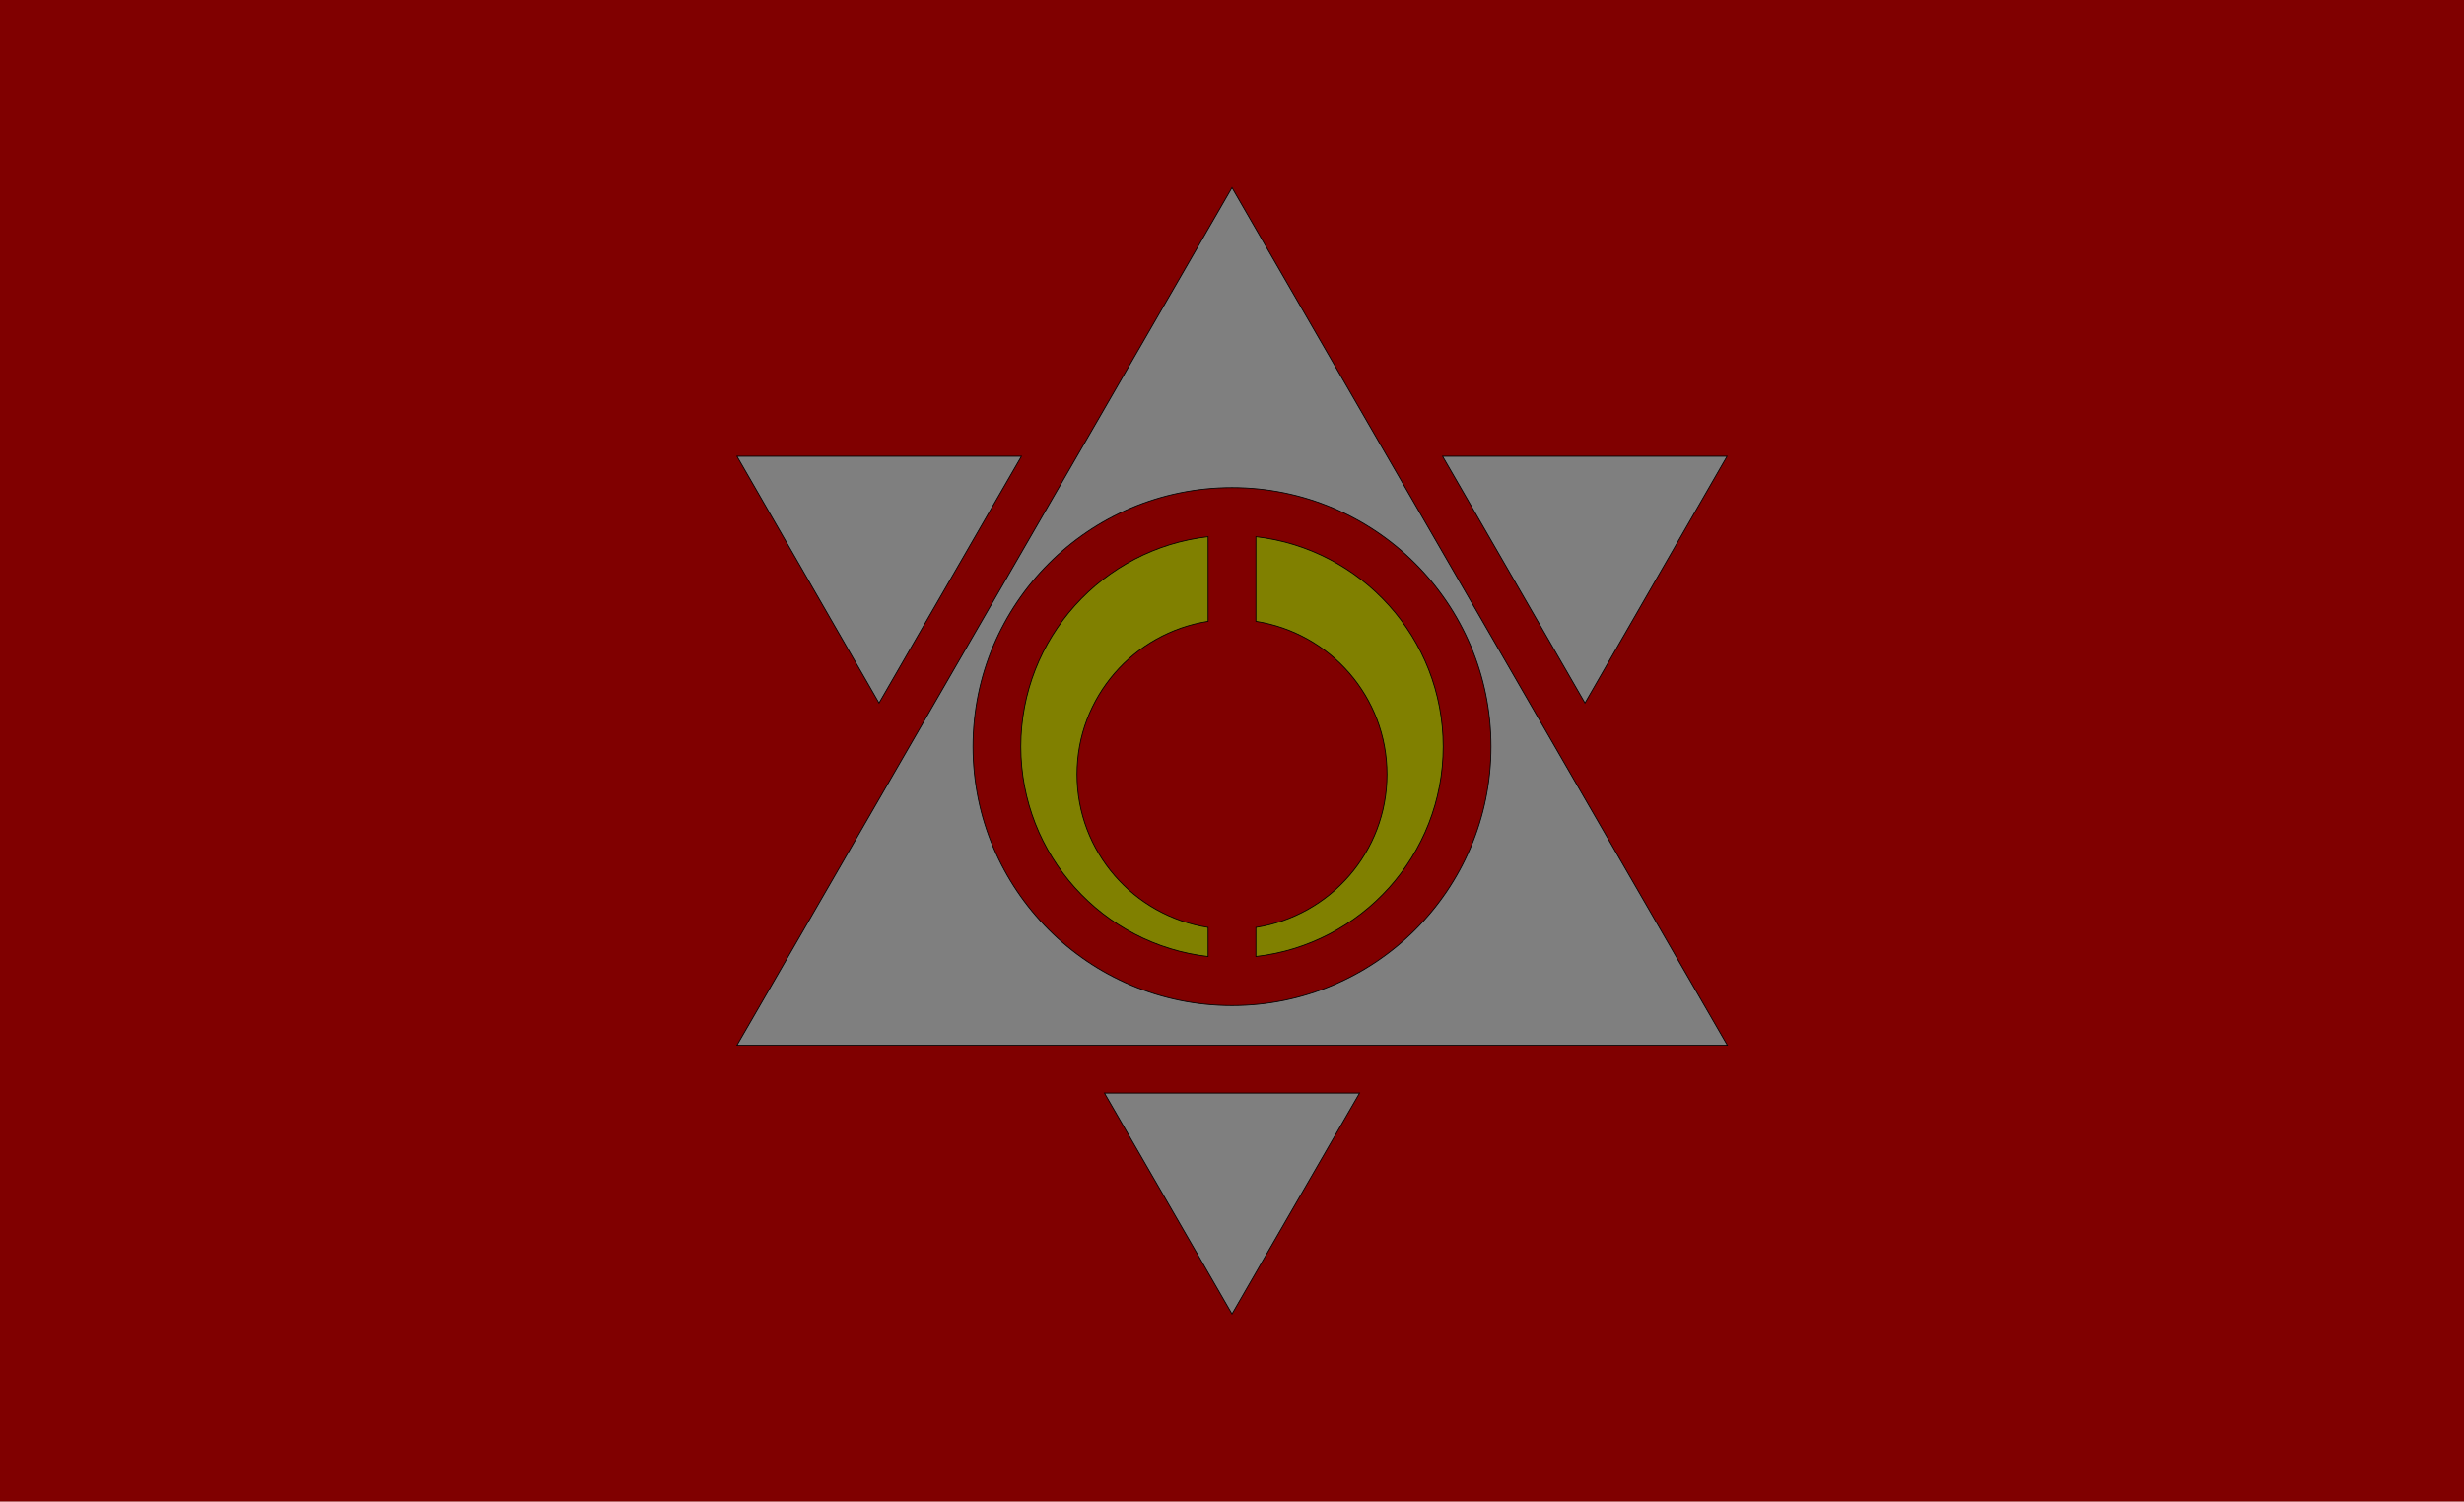 <?xml version="1.0" encoding="UTF-8"?>
<svg enable-background="new 0 0 763 465" version="1.1" viewBox="0 0 763 465" xml:space="preserve" xmlns="http://www.w3.org/2000/svg">
<style type="text/css">
	.st0{fill:#800000;}
	.st1{fill:#7F7F7F;stroke:#000000;stroke-width:0.25;stroke-miterlimit:10;}
	.st2{fill:#808000;stroke:#000000;stroke-width:0.25;stroke-miterlimit:10;}
</style>
<rect class="st0" width="763" height="465"/>

	
		<polygon class="st1" points="490.8 217.7 534.8 141.3 446.7 141.3"/>
		<polygon class="st1" points="342 338.5 381.5 406.9 421 338.5"/>
		<polygon class="st1" points="316.3 141.3 228.2 141.3 272.2 217.7"/>
	
	<path class="st1" d="m381.5 58.1-153.3 265.6h306.7l-153.4-265.6zm0 253.3c-44.3 0-80.2-35.9-80.2-80.2s35.9-80.2 80.2-80.2 80.2 35.9 80.2 80.2-35.9 80.2-80.2 80.2z"/>
	
		<path class="st2" d="m374.1 287.2c-23-3.6-40.6-23.4-40.6-47.4s17.6-43.8 40.6-47.4v-26.2c-32.6 3.7-58 31.4-58 65s25.4 61.3 58 65v-9z"/>
		<path class="st2" d="m388.9 166.2v26.2c23 3.6 40.6 23.4 40.6 47.4s-17.6 43.8-40.6 47.4v9c32.6-3.7 58-31.4 58-65s-25.4-61.3-58-65z"/>
	

</svg>
